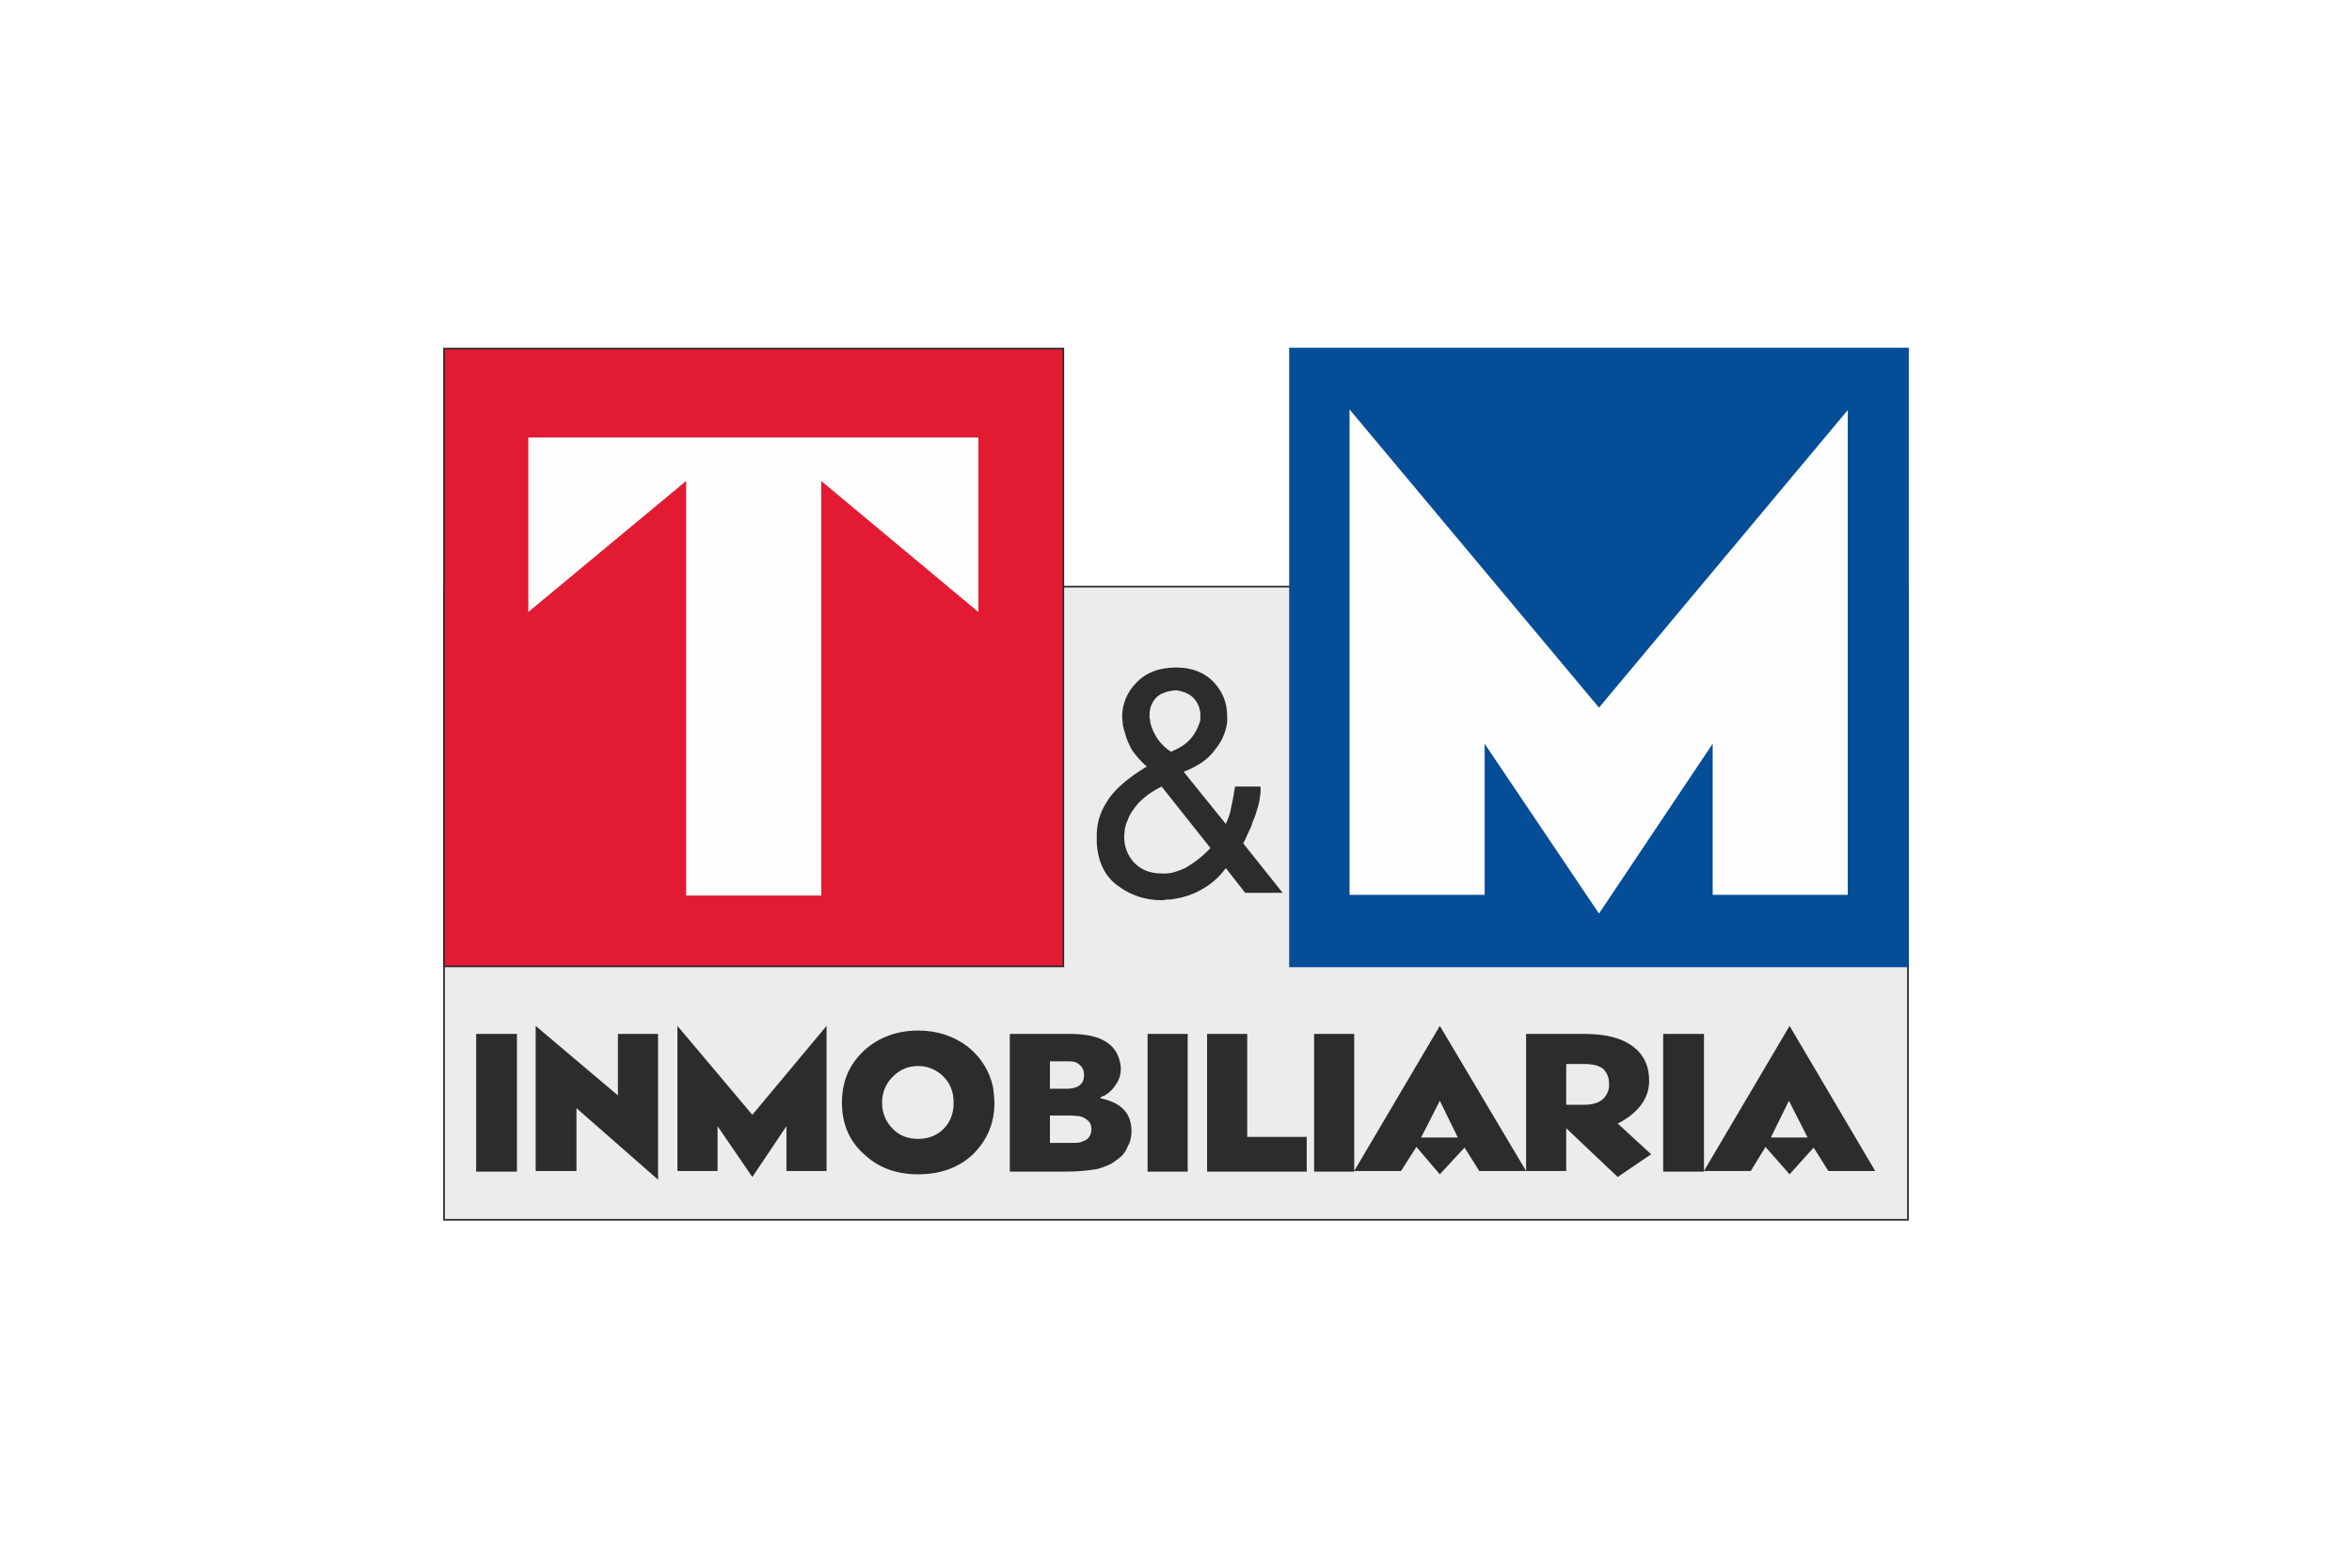<?xml version="1.0" encoding="UTF-8"?>
<!DOCTYPE svg PUBLIC "-//W3C//DTD SVG 1.1//EN" "http://www.w3.org/Graphics/SVG/1.1/DTD/svg11.dtd">
<!-- Creator: CorelDRAW X7 -->
<svg xmlns="http://www.w3.org/2000/svg" xml:space="preserve" width="300px" height="200px" version="1.1" style="shape-rendering:geometricPrecision; text-rendering:geometricPrecision; image-rendering:optimizeQuality; fill-rule:evenodd; clip-rule:evenodd"
viewBox="0 0 3517 2344"
 xmlns:xlink="http://www.w3.org/1999/xlink">
 <defs>
  <style type="text/css">
   <![CDATA[
    .str0 {stroke:#2D2B2D;stroke-width:2.532}
    .str1 {stroke:#054D97;stroke-width:2.532}
    .fil4 {fill:#FEFEFE}
    .fil1 {fill:#ECECED}
    .fil2 {fill:#2D2B2D}
    .fil5 {fill:#E21B33}
    .fil3 {fill:#054D97}
    .fil0 {fill:white}
   ]]>
  </style>
 </defs>
 <g id="Capa_x0020_1">
  <rect class="fil0" width="3517" height="2344"/>
  <g id="_710616091424">
   <polygon class="fil1 str0" points="664,877 2853,877 2853,1824 664,1824 "/>
   <path class="fil2" d="M773 1752l-61 0 0 -206 61 0 0 206zm211 12l-122 -107 0 94 -61 0 0 -217 123 104 0 -92 60 0 0 218zm252 -13l-60 0 0 -67 -51 76 -52 -76 0 67 -60 0 0 -217 112 133 111 -133 0 217zm249 -125c1,9 2,16 2,23 0,31 -11,56 -32,77 -21,20 -49,30 -82,30 -33,0 -60,-10 -82,-31 -22,-20 -32,-46 -32,-76 0,-31 10,-56 32,-77 21,-20 49,-31 82,-31 28,0 53,8 74,24 20,16 33,37 38,61zm-59 23c0,-16 -5,-29 -15,-39 -10,-10 -23,-16 -38,-16 -16,0 -28,6 -38,16 -10,10 -16,23 -16,39 0,16 6,29 16,39 10,10 22,15 38,15 15,0 28,-5 38,-15 10,-10 15,-23 15,-39zm247 -67c2,6 3,11 3,16 0,8 -2,16 -7,23 -4,7 -10,13 -17,17l-5 2 -2 2 4 1c8,2 16,5 21,8 15,9 22,22 22,41 0,8 -2,16 -6,23 -3,8 -9,15 -17,20 -7,6 -17,10 -28,13 -12,2 -27,4 -47,4l-84 0 0 -206 90 0c21,0 37,3 49,9 12,6 20,15 24,27zm-52 26c0,-7 -2,-12 -6,-15 -3,-4 -9,-6 -16,-6l-4 0 -25 0 0 41 25 0c17,0 26,-7 26,-20zm7 93c3,-4 4,-8 4,-13 0,-7 -3,-12 -9,-15 -2,-2 -5,-3 -9,-4 -4,0 -8,-1 -14,-1l-30 0 0 41 27 0 6 0c6,0 12,0 15,-2 4,-1 8,-3 10,-6zm148 51l-60 0 0 -206 60 0 0 206zm178 0l-149 0 0 -206 60 0 0 154 89 0 0 52zm71 0l-60 0 0 -206 60 0 0 206zm257 -1l-70 0 -22 -35 -37 40 -35 -41 -23 36 -70 0 128 -217 129 217zm-102 -50l-27 -55 -28 55 55 0zm289 25l-50 34 -77 -73 0 64 -60 0 0 -205 87 0c32,0 56,6 73,19 16,12 24,29 24,51 0,25 -14,45 -41,61l-6 3 50 46zm-63 -100c0,-3 0,-5 0,-6 0,-9 -3,-16 -9,-22 -7,-5 -16,-7 -29,-7l-26 0 0 61 26 0c23,0 35,-9 38,-26zm142 126l-61 0 0 -206 61 0 0 206zm256 -1l-70 0 -22 -35 -36 40 -36 -41 -22 36 -70 0 128 -217 128 217zm-101 -50l-28 -55 -27 55 55 0z"/>
   <path class="fil2" d="M1640 1261c0,-1 0,-2 0,-3 0,-1 0,-2 0,-3 0,-1 0,-2 0,-3 0,-1 0,-2 0,-3 0,-16 4,-33 15,-50 10,-17 30,-35 60,-53 -9,-7 -16,-16 -22,-24 -5,-9 -9,-18 -11,-27 -2,-4 -2,-8 -3,-11 0,-4 -1,-8 -1,-12 0,-19 7,-37 21,-51 14,-15 34,-23 60,-23 24,0 43,8 56,22 14,15 20,32 20,51 0,1 0,3 0,4 0,1 0,3 0,5 -2,15 -8,29 -19,42 -10,14 -26,24 -46,32l63 78c4,-9 7,-17 8,-25 2,-8 3,-14 4,-20 0,-3 1,-5 1,-6 0,-2 1,-4 1,-5l37 0c0,0 1,1 1,1 0,1 0,1 0,2 0,0 0,1 0,1 0,1 0,1 0,2 0,5 -1,10 -2,16 -1,6 -3,12 -5,18 -1,4 -3,9 -5,13 -1,5 -3,9 -5,13 -2,4 -3,7 -5,11 -1,3 -3,6 -4,8l59 74 -56 0 -29 -37c-10,14 -23,25 -38,33 -14,8 -30,12 -45,14 -2,0 -4,0 -6,0 -3,1 -5,1 -7,1 -24,0 -46,-7 -66,-22 -19,-14 -29,-35 -31,-63zm170 7l-73 -92c-14,7 -25,15 -34,24 -8,9 -14,18 -17,27 -2,4 -3,8 -4,12 0,4 -1,8 -1,12 0,15 5,28 15,39 11,11 24,16 41,16 11,1 22,-2 35,-8 12,-7 25,-16 38,-30zm-59 -144c12,-5 22,-11 29,-19 7,-8 11,-16 14,-25 0,-1 1,-3 1,-5 0,-2 0,-3 0,-5 0,-9 -3,-18 -9,-25 -6,-7 -15,-11 -27,-13 -14,1 -25,5 -31,12 -6,7 -9,15 -9,24 0,2 0,4 0,6 1,2 1,4 1,6 2,9 6,17 11,25 6,8 12,14 20,19z"/>
   <polygon class="fil3 str1" points="1929,521 2853,521 2853,1445 1929,1445 "/>
   <polygon class="fil4" points="2763,1338 2561,1338 2561,1112 2391,1366 2220,1112 2220,1338 2018,1338 2018,612 2391,1058 2763,613 "/>
   <polygon class="fil5 str0" points="664,521 1590,521 1590,1445 664,1445 "/>
   <polygon class="fil4" points="1463,915 1228,719 1228,1339 1026,1339 1026,719 790,915 790,654 1463,654 "/>
  </g>
 </g>
</svg>

